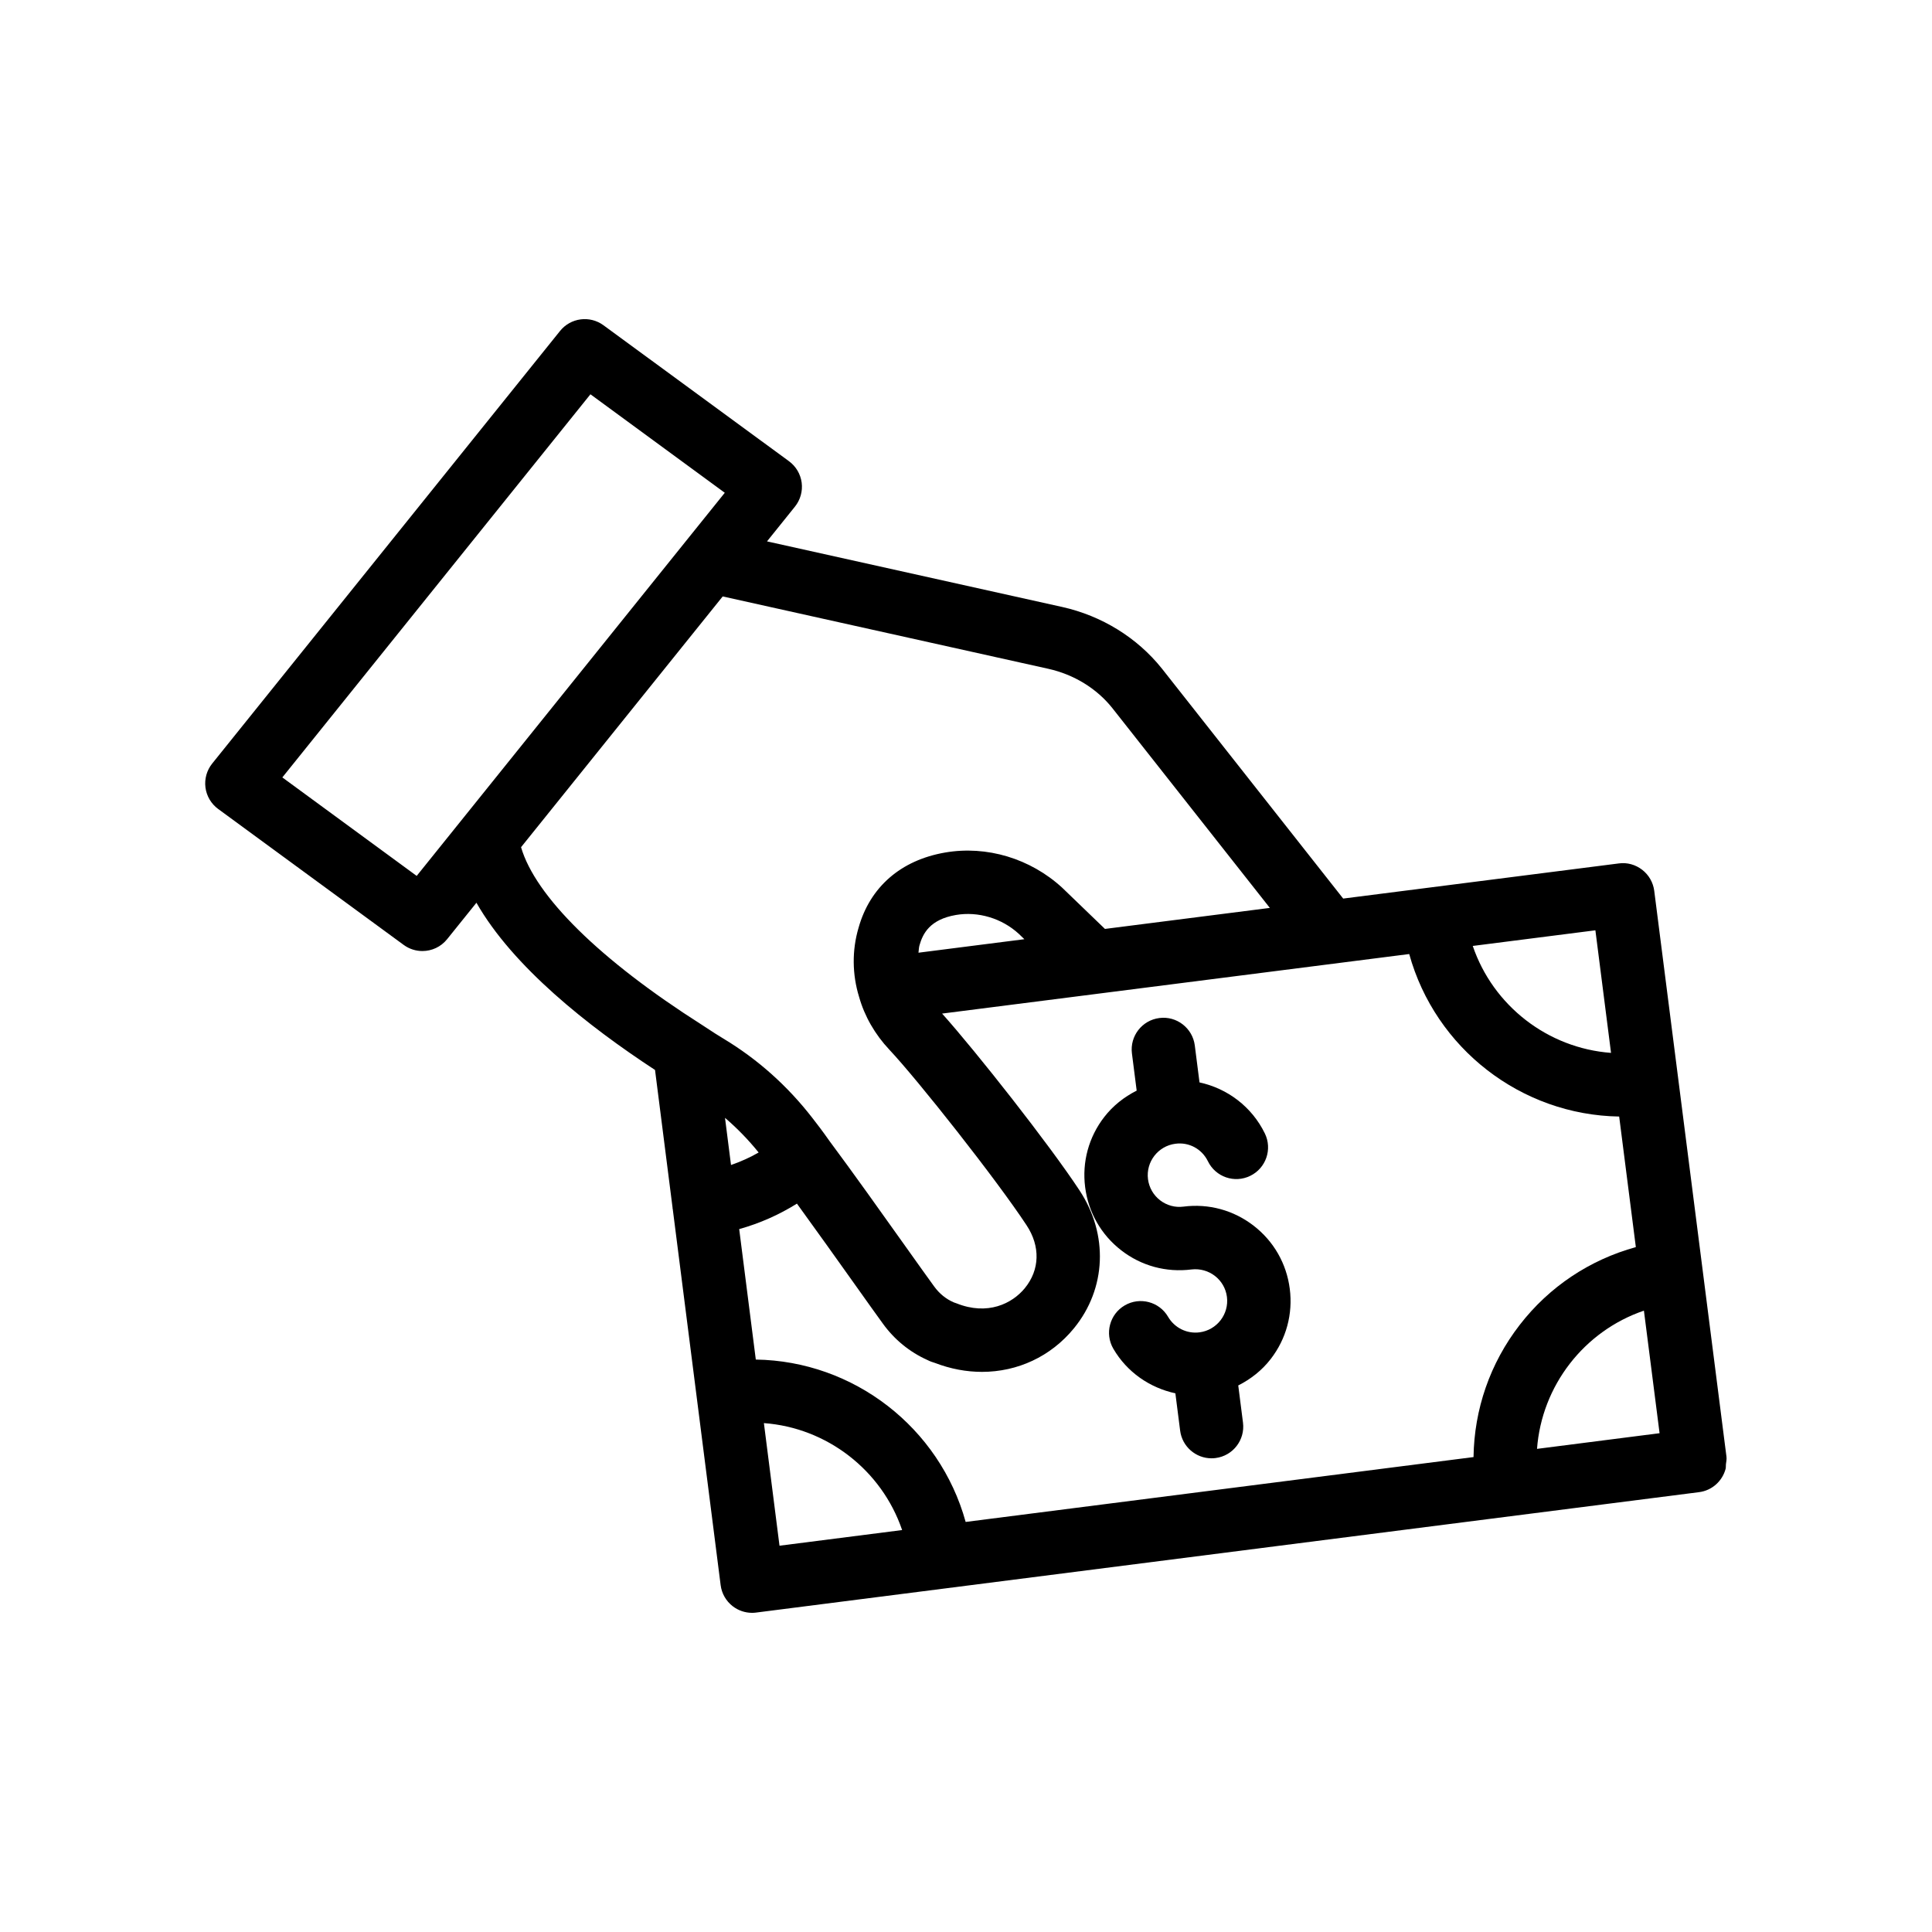 <?xml version="1.0" encoding="UTF-8"?>
<!-- Uploaded to: ICON Repo, www.svgrepo.com, Generator: ICON Repo Mixer Tools -->
<svg fill="#000000" width="800px" height="800px" version="1.1" viewBox="144 144 512 512" xmlns="http://www.w3.org/2000/svg">
 <g>
  <path d="m250.98 394.41c1.496 1.094 3.234 1.625 4.961 1.625 2.461 0 4.894-1.078 6.547-3.137l7.773-9.664c9.641 16.918 29.508 32.66 47.328 44.316l4.648 36.504c0.004 0.051-0.016 0.098-0.008 0.148s0.039 0.094 0.047 0.145l12.703 99.734c0.281 2.211 1.43 4.219 3.195 5.582 1.48 1.145 3.289 1.754 5.137 1.754 0.352 0 0.711-0.02 1.066-0.07l249.89-31.91c3.477-0.441 6.172-2.961 7.031-6.152 0.109-0.398 0.039-0.824 0.09-1.234 0.078-0.664 0.234-1.309 0.145-2.004l-0.004-0.035v-0.004l-0.797-6.223-18.34-143.7c-0.281-2.211-1.43-4.219-3.195-5.582-1.758-1.359-3.981-1.996-6.203-1.684l-73.035 9.312-48.066-60.98c-6.539-8.168-15.914-13.957-26.398-16.297l-78.227-17.383 7.402-9.207c1.434-1.785 2.078-4.078 1.785-6.356-0.301-2.269-1.512-4.32-3.363-5.68l-49.164-36.031c-3.637-2.66-8.695-1.988-11.508 1.512l-92.184 114.64c-1.434 1.785-2.078 4.078-1.785 6.356 0.301 2.269 1.512 4.32 3.363 5.68zm179.12 65.078c-8.004-12.16-27.344-36.73-36.434-46.879l123.79-15.781c6.922 25.027 29.676 42.66 55.641 43.066l4.418 34.602c-12.168 3.352-22.918 10.453-30.789 20.633-7.875 10.184-12.047 22.383-12.227 35.012l-134.59 17.188c-6.918-25.023-29.656-42.648-55.613-43.031l-4.402-34.574c5.43-1.512 10.566-3.793 15.301-6.75 5.027 6.914 10.605 14.75 15.125 21.102 3.367 4.731 6.148 8.648 7.672 10.727 3.031 4.195 7.078 7.5 11.723 9.586 0.773 0.398 1.484 0.641 2.027 0.793 4.148 1.598 8.371 2.379 12.496 2.379 9.375 0 18.219-4.027 24.379-11.562 8.586-10.52 9.168-24.852 1.48-36.508zm-42.695-63.012c0.102-0.656 0.082-1.324 0.27-1.965 0.879-3.117 2.766-6.844 9.641-8.031 5.926-1.02 12.211 0.895 16.672 4.992l1.48 1.426zm194 108.54 2.398 18.797-32.477 4.152c1.238-16.719 12.461-31.227 28.328-36.629zm-243.68-52.281-1.59-12.496c3.211 2.746 6.184 5.809 8.914 9.18-2.32 1.34-4.766 2.438-7.324 3.316zm8.715 68.402c16.707 1.227 31.227 12.465 36.633 28.344l-32.496 4.148zm224.5-98.113c-16.727-1.238-31.242-12.457-36.645-28.34l32.5-4.144zm-149.1-101.78c6.762 1.508 12.781 5.203 16.898 10.352l41.785 53.008-43.699 5.57-11.332-10.922c-8.418-7.738-20.008-11.238-31.051-9.32-11.727 2.031-19.871 9.141-22.906 19.91-1.773 5.969-1.707 12.387 0.137 18.359 1.441 5.113 4.215 9.941 8.008 13.965 7.578 8.062 28.414 34.438 36.387 46.562 3.672 5.562 3.496 11.789-0.469 16.637-3.363 4.117-9.887 7.332-18.105 4.035-0.176-0.07-0.422-0.156-0.664-0.23-0.027-0.012-0.055-0.02-0.078-0.031-2.031-0.871-3.812-2.312-5.188-4.215-1.531-2.09-4.266-5.938-7.574-10.582-6.133-8.625-14.203-19.969-20.129-27.914-1.691-2.41-3.305-4.555-4.602-6.195-6.574-8.477-14.465-15.523-23.531-20.98-1.422-0.84-2.949-1.844-4.582-2.918l-1.223-0.797c-27.039-17.203-44.07-34.082-47.836-47.023l53.438-66.453zm-121.37-72.754 35.605 26.098-10.34 12.855c-0.055 0.066-0.105 0.133-0.16 0.199l-71.148 88.48-35.605-26.098z"/>
  <path d="m441.15 475.36c5.32 4.121 11.922 5.902 18.605 5.059 4.621-0.535 8.801 2.676 9.395 7.269 0.586 4.594-2.672 8.801-7.266 9.395-3.344 0.438-6.621-1.188-8.328-4.113-2.336-4.004-7.469-5.367-11.484-3.031-4.004 2.332-5.363 7.473-3.031 11.484 3.629 6.231 9.66 10.348 16.445 11.82l1.262 9.891c0.543 4.234 4.152 7.332 8.316 7.332 0.355 0 0.715-0.02 1.074-0.07 4.602-0.586 7.856-4.793 7.266-9.395l-1.254-9.844c3.305-1.668 6.266-3.981 8.598-6.996 4.117-5.32 5.914-11.93 5.055-18.605-0.852-6.676-4.25-12.617-9.574-16.73-5.324-4.121-11.93-5.918-18.605-5.059-2.188 0.297-4.426-0.316-6.199-1.688-1.773-1.375-2.906-3.356-3.195-5.582-0.586-4.594 2.672-8.801 7.262-9.391 3.641-0.488 7.039 1.406 8.617 4.641 2.031 4.164 7.047 5.914 11.23 3.859 4.164-2.035 5.894-7.059 3.859-11.23-3.453-7.074-9.914-11.926-17.316-13.523l-1.25-9.801c-0.586-4.598-4.824-7.867-9.391-7.262-4.602 0.586-7.856 4.793-7.266 9.395l1.254 9.844c-3.305 1.668-6.266 3.981-8.598 6.996-4.117 5.32-5.914 11.93-5.055 18.605 0.852 6.672 4.25 12.613 9.574 16.73z"/>
 </g>
</svg>